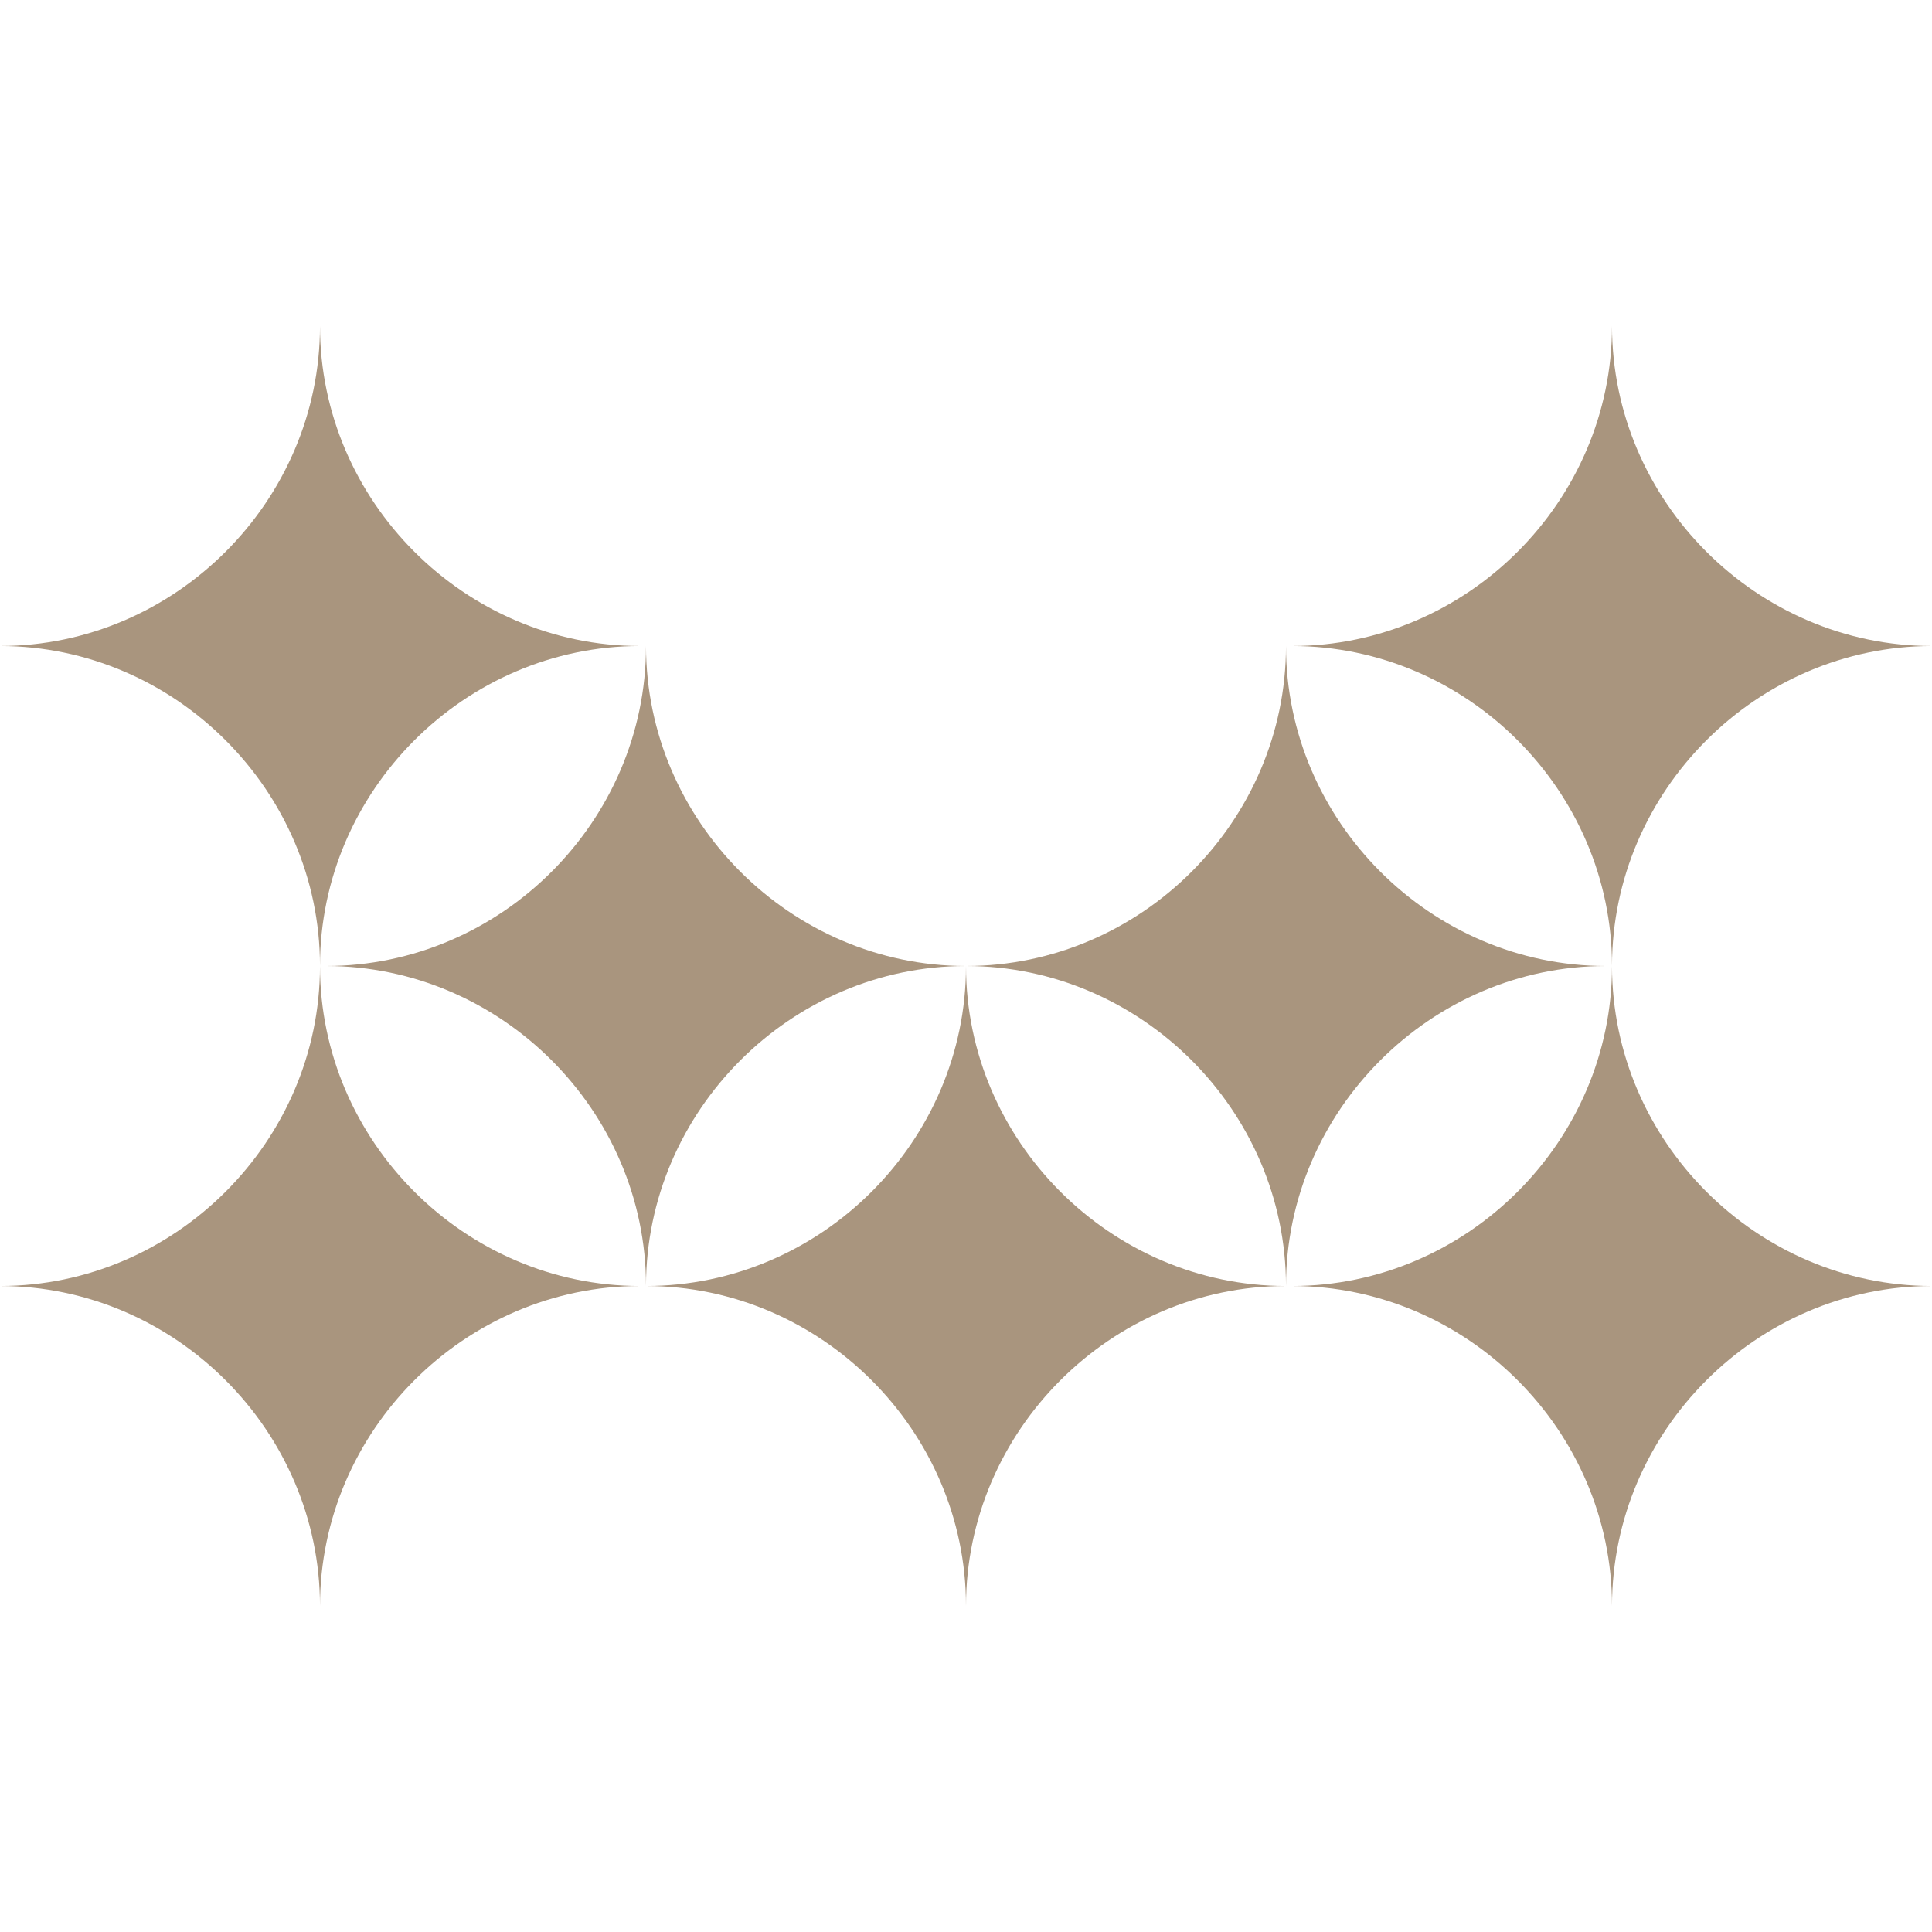 <?xml version="1.0" encoding="UTF-8"?> <svg xmlns="http://www.w3.org/2000/svg" xmlns:xlink="http://www.w3.org/1999/xlink" version="1.1" id="Layer_1" x="0px" y="0px" viewBox="0 0 32 32" style="enable-background:new 0 0 32 32;" xml:space="preserve"> <style type="text/css"> .st0{fill-rule:evenodd;clip-rule:evenodd;fill:#A9957E;} </style> <g> <path class="st0" d="M5.3,16L5.3,16c0,2.9-2.4,5.3-5.3,5.3v0c2.9,0,5.3,2.4,5.3,5.3h0c0-2.9,2.4-5.3,5.3-5.3v0 C7.7,21.3,5.3,18.9,5.3,16z"></path> <path class="st0" d="M5.3,16L5.3,16c0-2.9-2.4-5.3-5.3-5.3v0c2.9,0,5.3-2.4,5.3-5.3h0c0,2.9,2.4,5.3,5.3,5.3v0 C7.7,10.7,5.3,13.1,5.3,16z"></path> <path class="st0" d="M10.7,21.3L10.7,21.3c0-2.9,2.4-5.3,5.3-5.3v0c-2.9,0-5.3-2.4-5.3-5.3h0c0,2.9-2.4,5.3-5.3,5.3v0 C8.3,16,10.7,18.4,10.7,21.3z"></path> <path class="st0" d="M16,16L16,16c0,2.9,2.4,5.3,5.3,5.3v0c-2.9,0-5.3,2.4-5.3,5.3h0c0-2.9-2.4-5.3-5.3-5.3v0 C13.6,21.3,16,18.9,16,16L16,16z"></path> <path class="st0" d="M21.3,21.3L21.3,21.3c0-2.9-2.4-5.3-5.3-5.3v0c2.9,0,5.3-2.4,5.3-5.3h0c0,2.9,2.4,5.3,5.3,5.3v0 C23.7,16,21.3,18.4,21.3,21.3z"></path> <path class="st0" d="M26.7,16L26.7,16c0,2.9-2.4,5.3-5.3,5.3v0c2.9,0,5.3,2.4,5.3,5.3h0c0-2.9,2.4-5.3,5.3-5.3v0 C29.1,21.3,26.7,18.9,26.7,16z"></path> <path class="st0" d="M26.7,16L26.7,16c0-2.9-2.4-5.3-5.3-5.3v0c2.9,0,5.3-2.4,5.3-5.3h0c0,2.9,2.4,5.3,5.3,5.3v0 C29.1,10.7,26.7,13.1,26.7,16z"></path> </g> </svg> 